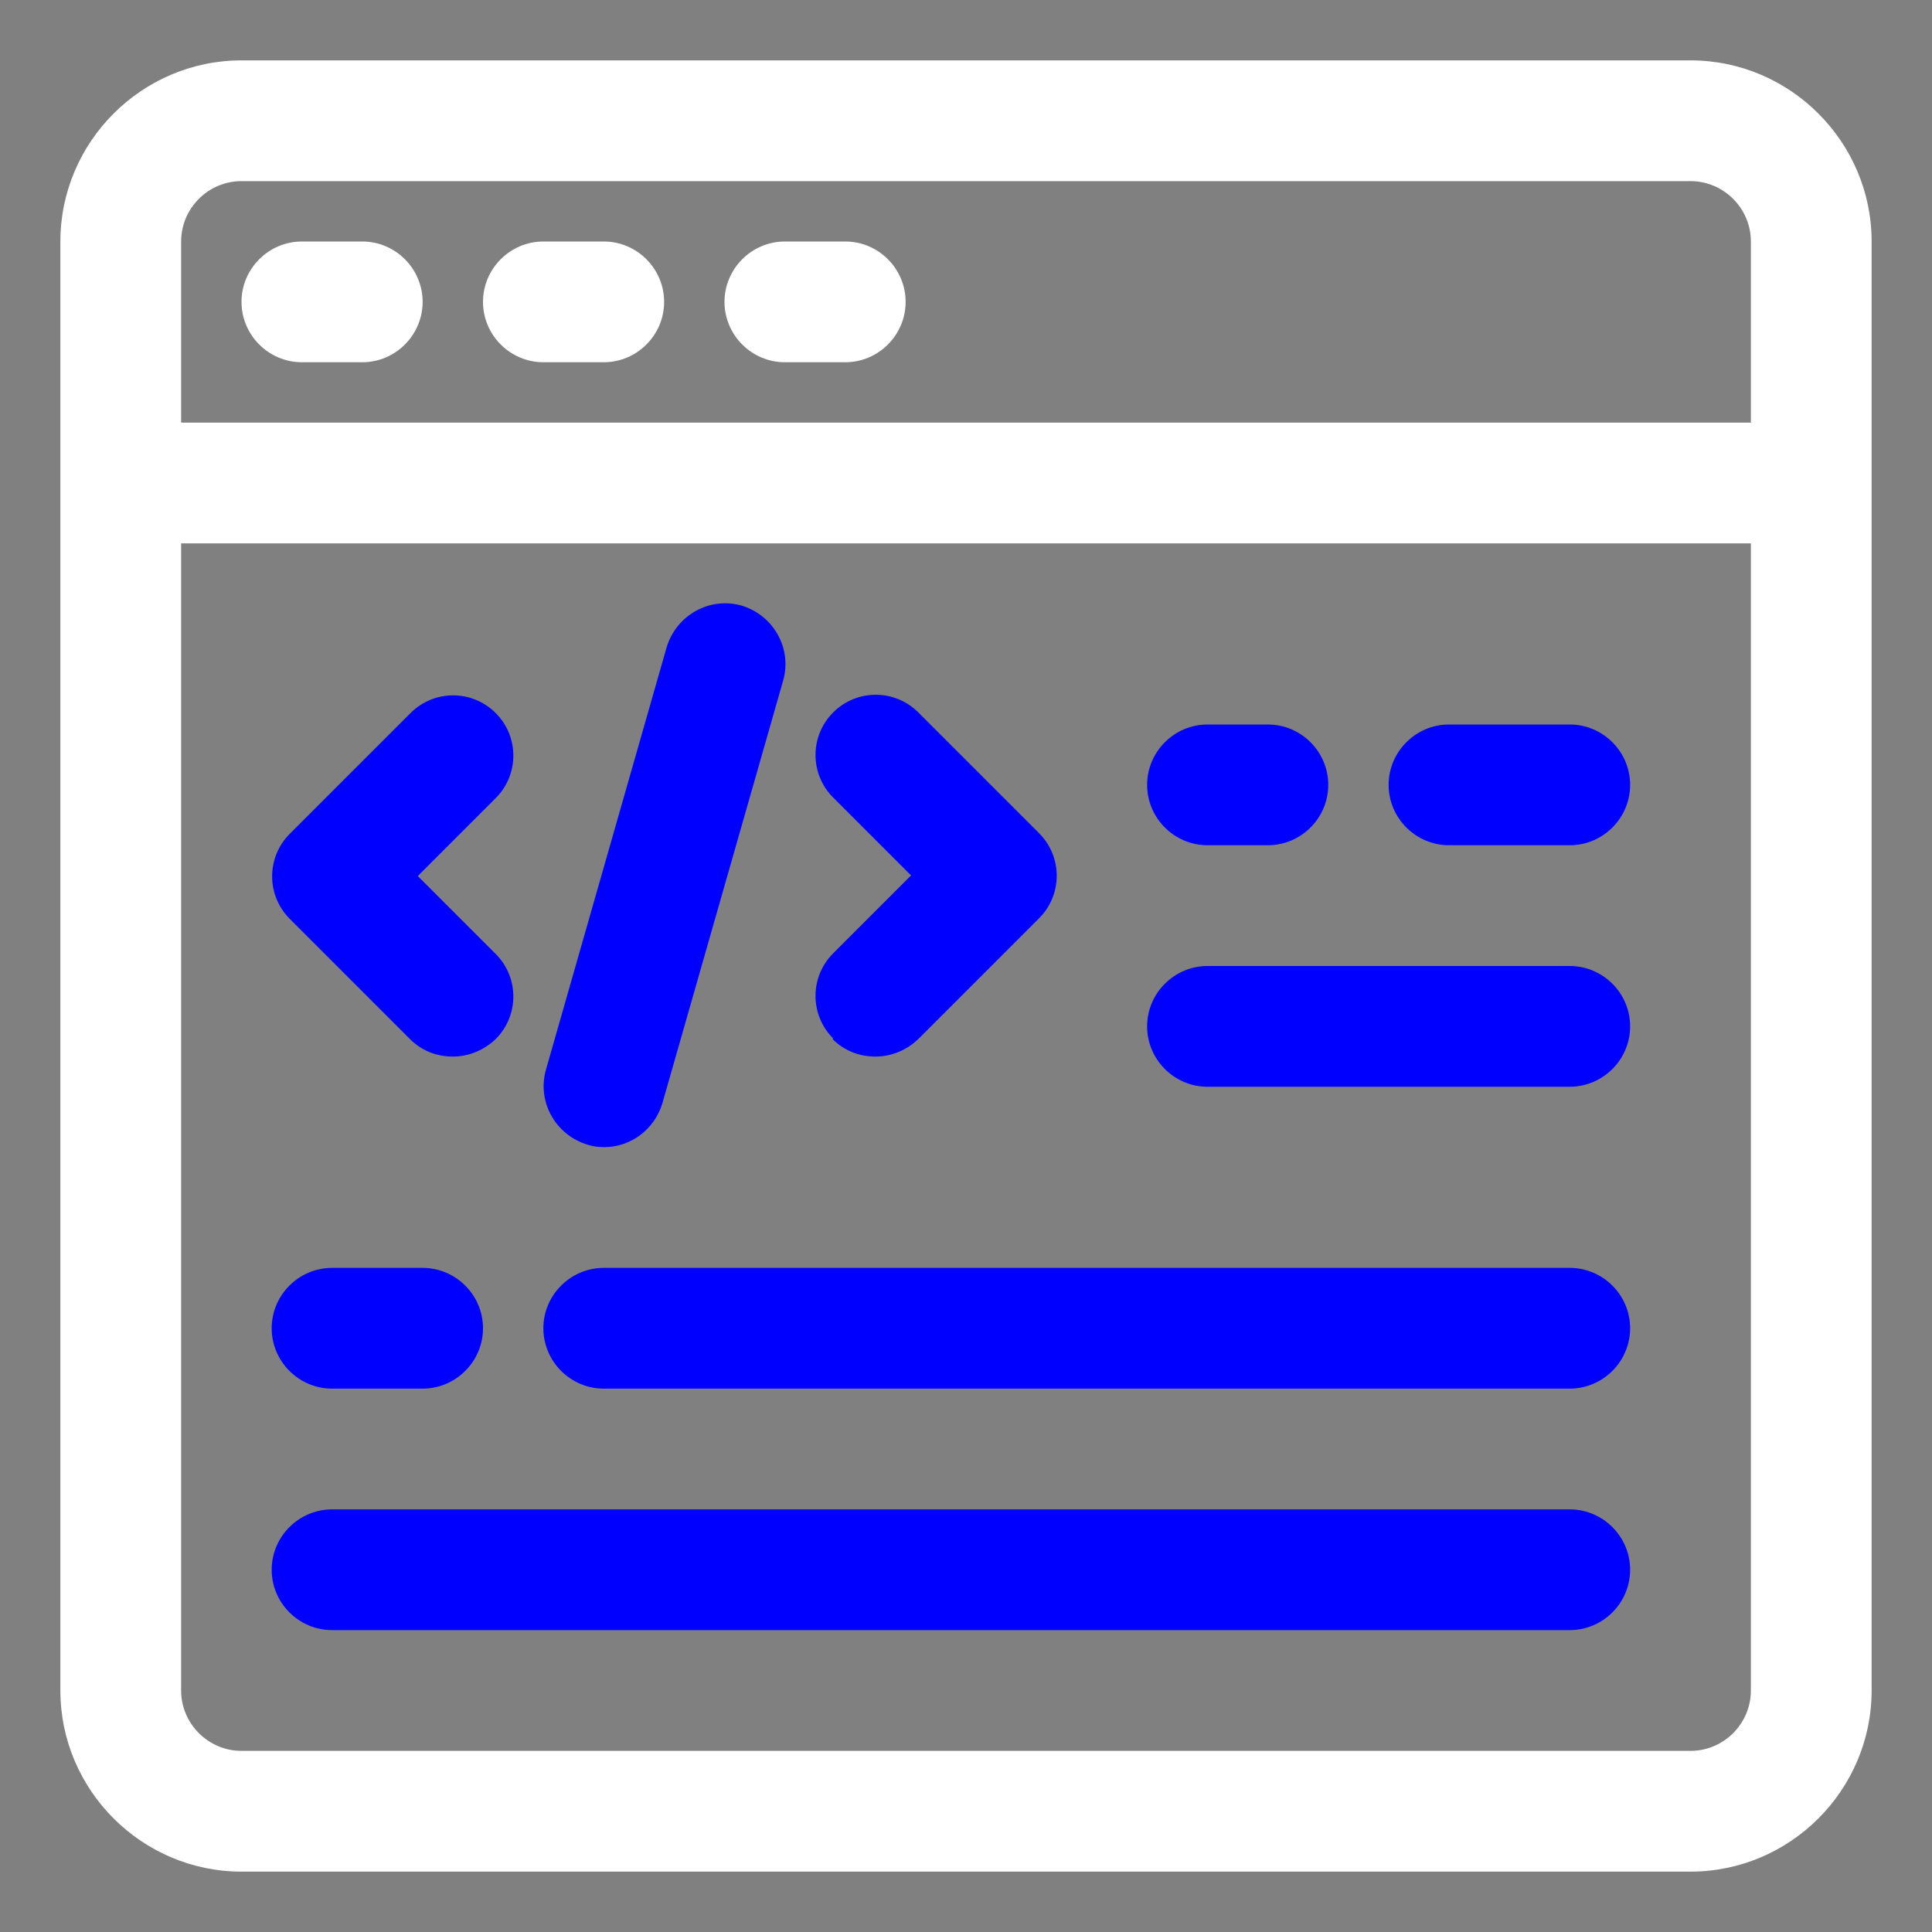 <svg width="32" height="32" viewBox="0 0 32 32" fill="none" xmlns="http://www.w3.org/2000/svg">
<rect x="0" y="0" width="32" height="32" fill="#808080" stroke="none"/>
<path d="M28 1H4C2.35 1 1 2.35 1 4V28C1 29.65 2.35 31 4 31H28C29.65 31 31 29.65 31 28V4C31 2.35 29.65 1 28 1ZM4 3H28C28.55 3 29 3.45 29 4V7H3V4C3 3.45 3.45 3 4 3ZM28 29H4C3.45 29 3 28.55 3 28V9H29V28C29 28.55 28.55 29 28 29Z" fill="white"/>
<path d="M5 6H6C6.55 6 7 5.55 7 5C7 4.45 6.55 4 6 4H5C4.45 4 4 4.45 4 5C4 5.55 4.45 6 5 6Z" fill="white"/>
<path d="M9 6H10C10.55 6 11 5.55 11 5C11 4.45 10.55 4 10 4H9C8.45 4 8 4.45 8 5C8 5.55 8.45 6 9 6Z" fill="white"/>
<path d="M13 6H14C14.55 6 15 5.55 15 5C15 4.45 14.55 4 14 4H13C12.45 4 12 4.45 12 5C12 5.55 12.45 6 13 6Z" fill="white"/>
<path d="M24 14H26C26.55 14 27 13.55 27 13C27 12.45 26.55 12 26 12H24C23.45 12 23 12.45 23 13C23 13.55 23.45 14 24 14Z" fill="#0000FF"/>
<path d="M20 14H21C21.55 14 22 13.55 22 13C22 12.45 21.55 12 21 12H20C19.45 12 19 12.45 19 13C19 13.55 19.45 14 20 14Z" fill="#0000FF"/>
<path d="M26 16H20C19.45 16 19 16.45 19 17C19 17.55 19.45 18 20 18H26C26.55 18 27 17.55 27 17C27 16.45 26.55 16 26 16Z" fill="#0000FF"/>
<path d="M26 21H10C9.45 21 9 21.45 9 22C9 22.55 9.45 23 10 23H26C26.55 23 27 22.55 27 22C27 21.45 26.55 21 26 21Z" fill="#0000FF"/>
<path d="M5.5 23H7C7.55 23 8 22.55 8 22C8 21.45 7.55 21 7 21H5.5C4.95 21 4.5 21.45 4.5 22C4.5 22.55 4.95 23 5.5 23Z" fill="#0000FF"/>
<path d="M26 25H5.5C4.95 25 4.5 25.45 4.5 26C4.5 26.55 4.95 27 5.5 27H26C26.55 27 27 26.55 27 26C27 25.45 26.55 25 26 25Z" fill="#0000FF"/>
<path d="M6.79 17.21C6.99 17.41 7.24 17.5 7.5 17.5C7.76 17.5 8.01 17.4 8.21 17.21C8.6 16.82 8.6 16.19 8.21 15.8L6.92 14.51L8.21 13.22C8.6 12.83 8.6 12.2 8.21 11.81C7.82 11.42 7.19 11.42 6.8 11.81L4.8 13.81C4.41 14.2 4.41 14.83 4.8 15.22L6.8 17.22L6.79 17.21Z" fill="#0000FF"/>
<path d="M13.79 17.21C13.99 17.41 14.24 17.5 14.5 17.5C14.76 17.5 15.01 17.4 15.21 17.21L17.21 15.21C17.6 14.82 17.6 14.19 17.21 13.8L15.21 11.8C14.82 11.41 14.19 11.41 13.8 11.8C13.41 12.19 13.41 12.82 13.8 13.21L15.09 14.5L13.8 15.79C13.41 16.18 13.41 16.81 13.8 17.2L13.79 17.21Z" fill="#0000FF"/>
<path d="M9.732 18.96C9.822 18.99 9.912 19 10.012 19C10.442 19 10.842 18.71 10.972 18.27L12.972 11.27C13.122 10.74 12.812 10.19 12.282 10.03C11.752 9.88 11.202 10.19 11.042 10.72L9.042 17.72C8.892 18.25 9.202 18.8 9.732 18.96Z" fill="#0000FF"/>
</svg>
